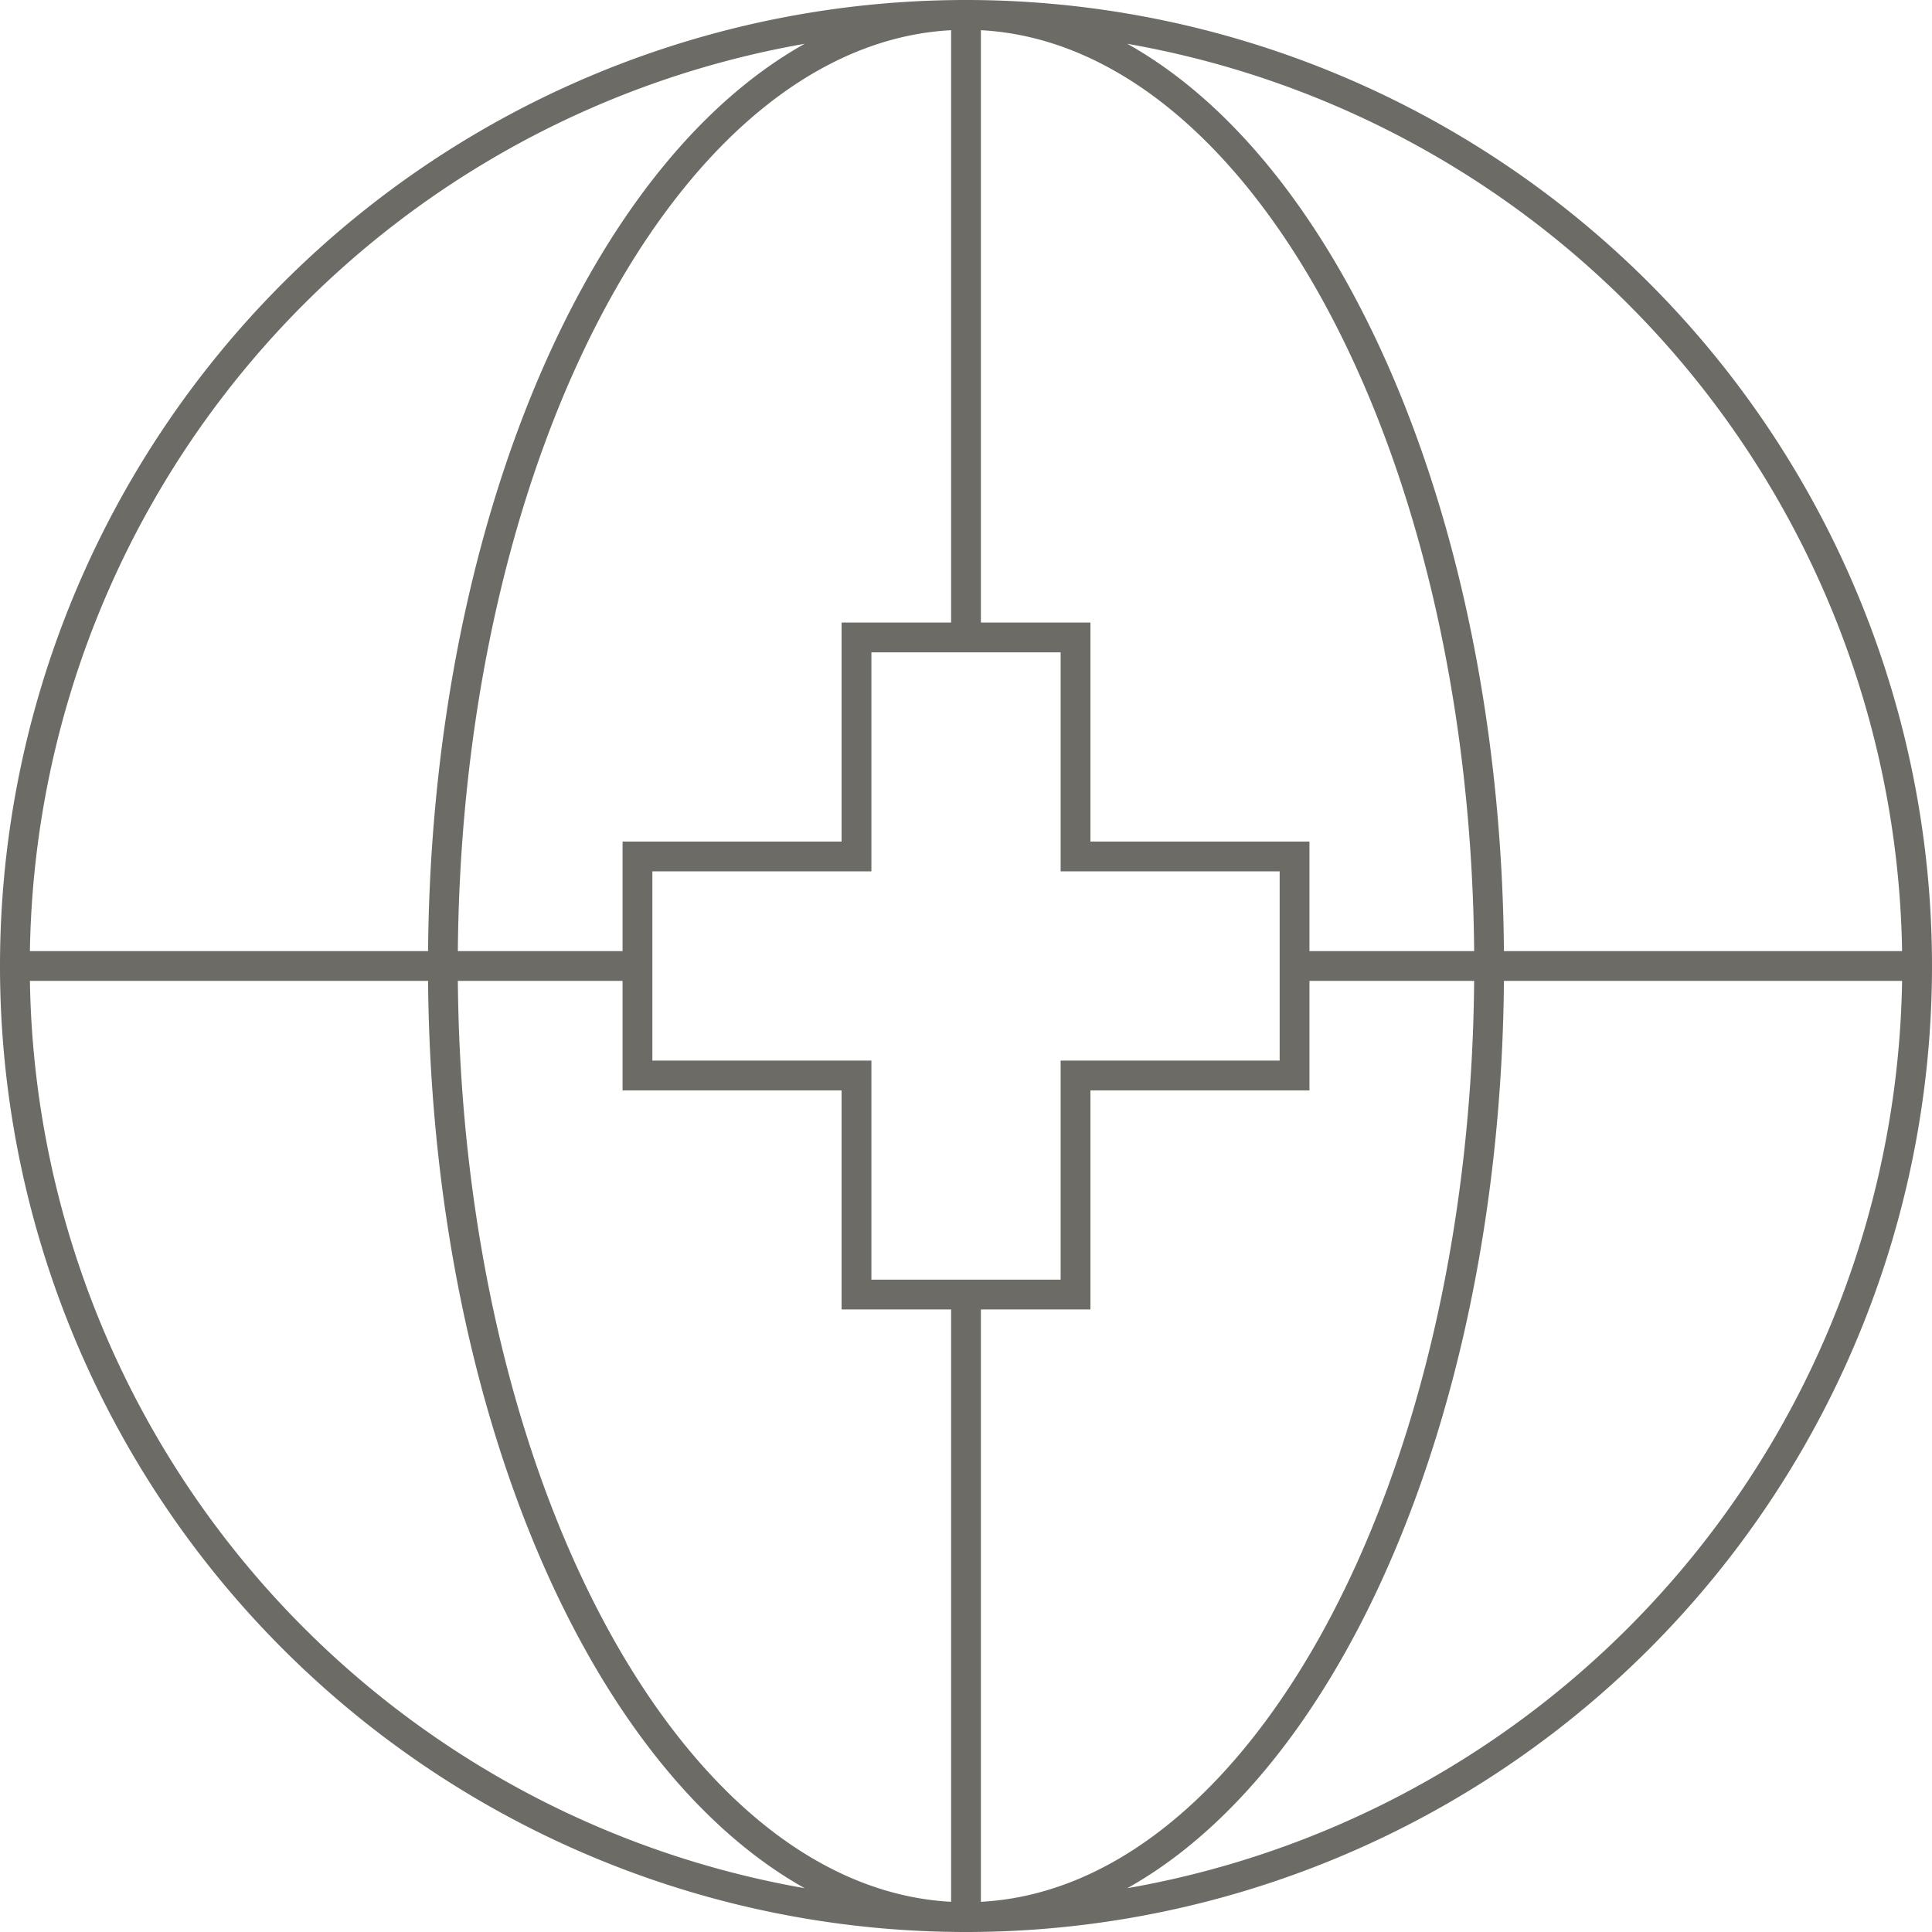 <svg xmlns="http://www.w3.org/2000/svg" width="84.3" height="84.3"><path d="M56.486 37.371h-9.557v-9.557h-9.557v9.557h-9.557v9.557h9.557v9.557h9.557v-9.557h9.557zM42.15.65a41.5 41.5 0 00-41.5 41.5 41.5 41.5 0 0041.5 41.5 41.5 41.5 0 0041.5-41.5A41.5 41.5 0 0042.15.65zm0 83c-12.606 0-22.825-18.581-22.825-41.5S29.544.65 42.15.65m0 83c12.606 0 22.825-18.581 22.825-41.5S54.756.65 42.15.65m0 26.974V.65m0 83V56.671M56.675 42.15H83.65m-83 0h26.975" fill="none" stroke="#6d6b66" stroke-width="1.3"/></svg>